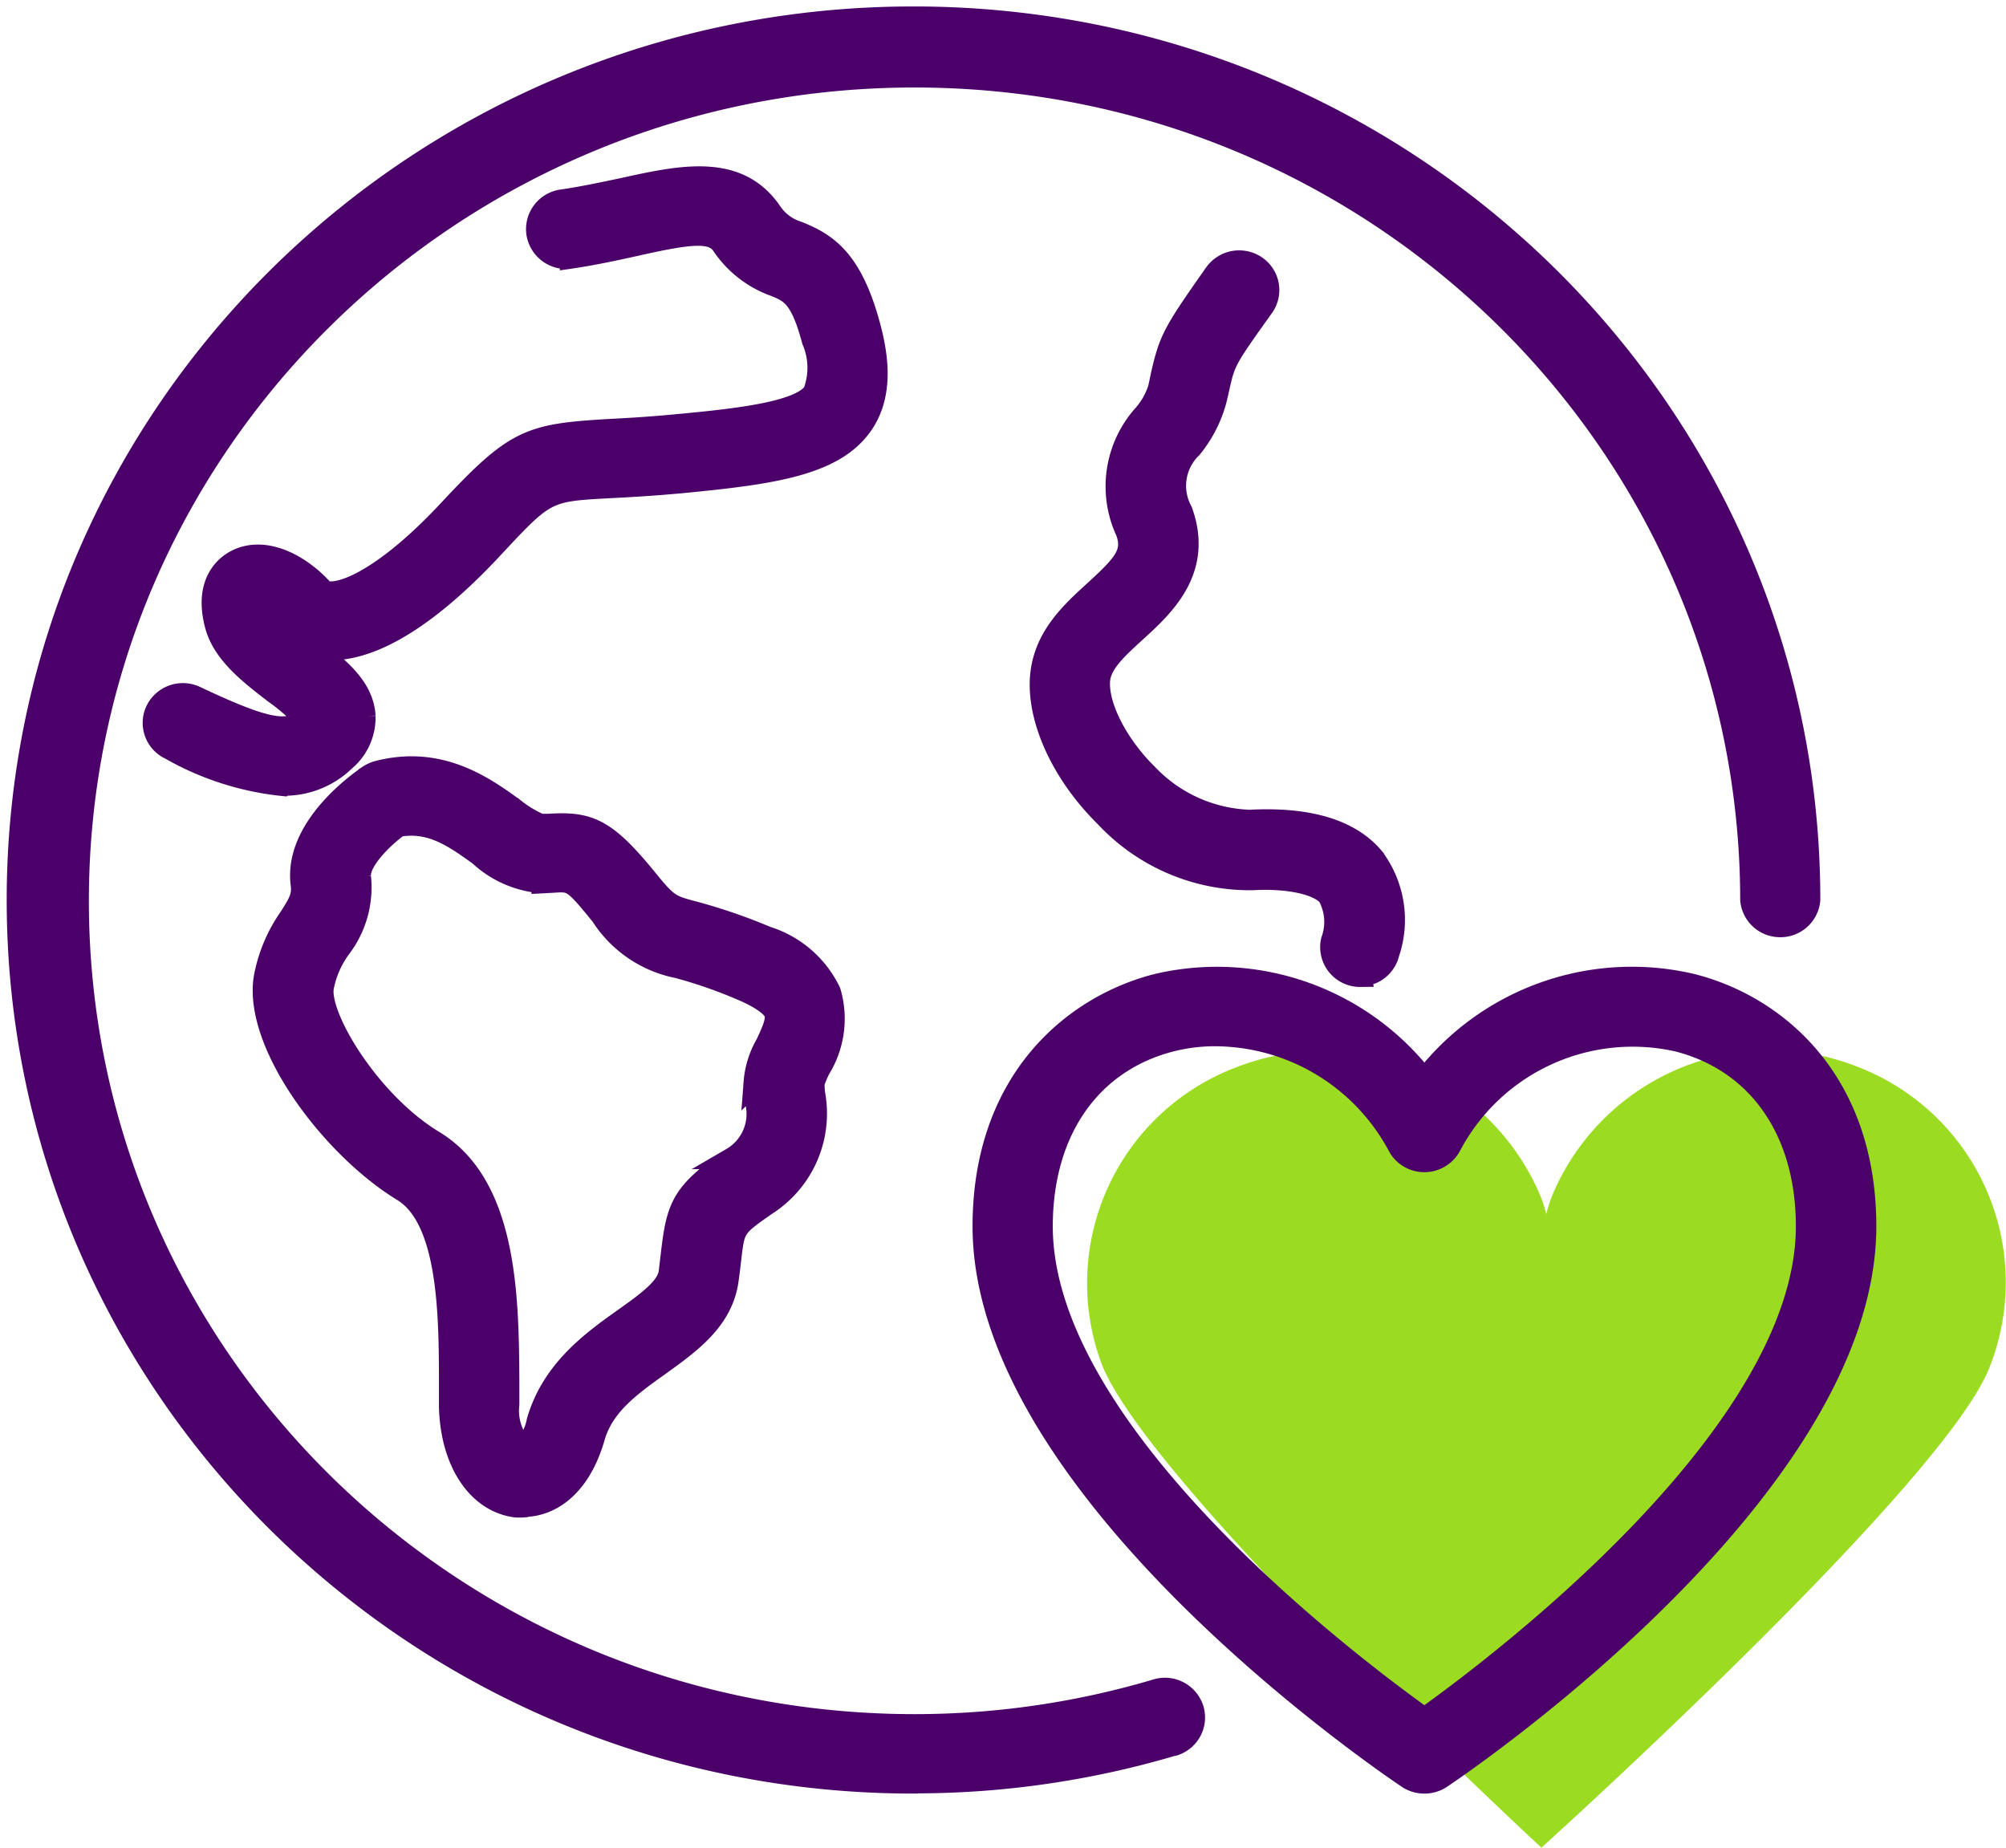 <svg xmlns="http://www.w3.org/2000/svg" xmlns:xlink="http://www.w3.org/1999/xlink" width="91.667" height="84.43" viewBox="0 0 91.667 84.43">
  <defs>
    <clipPath id="clip-path">
      <path id="Path_1277" data-name="Path 1277" d="M387.5,28.93h91.667V-55.5H387.5Z" transform="translate(-387.5 55.5)" fill="none"/>
    </clipPath>
  </defs>
  <g id="Group_931" data-name="Group 931" clip-path="url(#clip-path)">
    <path id="Path_1266" data-name="Path 1266" d="M439.152,10.78c.118-.105,18.25-16.475,20.455-21.889a10.547,10.547,0,0,0-5.979-13.783A10.813,10.813,0,0,0,439.638-19a7.016,7.016,0,0,0-.262.826,7.455,7.455,0,0,0-.224-.721,10.81,10.81,0,0,0-13.947-5.984,10.55,10.55,0,0,0-6.145,13.555c2.12,5.472,20.092,22.1,20.092,22.1" transform="translate(-368.717 73.65)" fill="#9bdb22"/>
    <path id="Path_1267" data-name="Path 1267" d="M428.941,25.664C406.329,25.664,388,7.6,388-14.673s18.331-40.337,40.943-40.337,40.943,18.059,40.943,40.337h0a1.335,1.335,0,0,1-1.455,1.2,1.331,1.331,0,0,1-1.216-1.2c-.021-20.8-17.151-37.642-38.262-37.622s-38.207,16.9-38.187,37.7,17.151,37.642,38.262,37.622a38.766,38.766,0,0,0,11-1.6,1.345,1.345,0,0,1,1.682.863,1.318,1.318,0,0,1-.876,1.657h-.027a41.47,41.47,0,0,1-11.857,1.715Z" transform="translate(-387.197 55.798)" fill="#4b0069"/>
    <g id="Group_926" data-name="Group 926" transform="translate(0.801 0.789)">
      <path id="Path_1268" data-name="Path 1268" d="M15.484,30.509c-22.612,0-40.943-18.059-40.943-40.337S-7.128-50.164,15.484-50.164,56.427-32.1,56.427-9.827h0a1.335,1.335,0,0,1-1.455,1.2,1.331,1.331,0,0,1-1.216-1.2c-.021-20.8-17.151-37.642-38.262-37.622s-38.207,16.9-38.187,37.7S-5.541,27.888,15.569,27.868a38.767,38.767,0,0,0,11-1.6,1.345,1.345,0,0,1,1.682.863,1.317,1.317,0,0,1-.876,1.657h-.027A41.47,41.47,0,0,1,15.495,30.5Z" transform="translate(25.459 50.164)" fill="none" stroke="#4b0069" stroke-width="0.989"/>
    </g>
    <path id="Path_1269" data-name="Path 1269" d="M397.772-22.679a13.081,13.081,0,0,1-5.149-1.657,1.313,1.313,0,0,1-.63-1.763,1.35,1.35,0,0,1,1.789-.621c3.156,1.489,4.225,1.7,4.956,1.01h.027a8.79,8.79,0,0,0-1.383-1.2c-1.068-.826-2.307-1.757-2.67-3.047-.534-1.957.449-2.731.9-2.973,1.292-.695,2.922.147,3.963,1.294a.453.453,0,0,0,.39.137c.919,0,2.82-.979,5.394-3.736,3.034-3.252,3.669-3.467,7.264-3.683.807-.042,1.816-.095,3.087-.216,2.975-.274,5.693-.595,6.323-1.489A3.164,3.164,0,0,0,421.982-43c-.534-2.015-1.015-2.21-1.72-2.5a4.854,4.854,0,0,1-2.414-1.878c-.454-.663-1.5-.526-3.963.026-.881.195-1.885.416-2.959.574a1.347,1.347,0,0,1-1.533-1.121,1.333,1.333,0,0,1,1.138-1.51c.977-.142,1.891-.342,2.772-.526,2.67-.589,5.25-1.152,6.772,1.052a2.276,2.276,0,0,0,1.234.926c1.3.526,2.441,1.231,3.263,4.251.342,1.263.684,3.12-.342,4.567-1.293,1.842-4.118,2.231-8.273,2.631-1.325.121-2.361.179-3.2.221-2.964.158-2.964.158-5.437,2.81-1.96,2.1-4.807,4.6-7.37,4.6a3.545,3.545,0,0,1-.871-.111c1.17.889,2.366,1.815,2.435,3.157a2.552,2.552,0,0,1-.919,2.026,3.94,3.94,0,0,1-2.809,1.115Z" transform="translate(-384.847 58.559)" fill="#4b0069"/>
    <g id="Group_927" data-name="Group 927" transform="translate(7.014 8.089)">
      <path id="Path_1270" data-name="Path 1270" d="M2.235,10.51A13.082,13.082,0,0,1-2.913,8.853a1.313,1.313,0,0,1-.63-1.763,1.35,1.35,0,0,1,1.789-.621C1.4,7.958,2.47,8.174,3.2,7.479h.027a8.786,8.786,0,0,0-1.383-1.2C.777,5.454-.462,4.522-.825,3.233-1.359,1.276-.376.5.072.26,1.365-.434,2.994.408,4.035,1.555a.454.454,0,0,0,.39.137c.919,0,2.82-.979,5.394-3.736,3.034-3.252,3.669-3.467,7.264-3.683.806-.042,1.816-.095,3.087-.216,2.975-.274,5.693-.595,6.324-1.489a3.165,3.165,0,0,0-.048-2.378c-.534-2.015-1.015-2.21-1.72-2.5a4.854,4.854,0,0,1-2.414-1.878c-.454-.663-1.5-.526-3.963.026-.881.195-1.885.416-2.959.574a1.347,1.347,0,0,1-1.533-1.121,1.333,1.333,0,0,1,1.138-1.51c.977-.142,1.891-.342,2.772-.526,2.67-.589,5.25-1.152,6.772,1.052a2.277,2.277,0,0,0,1.234.926c1.3.526,2.441,1.231,3.263,4.251.342,1.263.684,3.12-.342,4.567C27.4-4.112,24.576-3.723,20.421-3.323c-1.325.121-2.361.179-3.2.221-2.964.158-2.964.158-5.437,2.81-1.96,2.1-4.807,4.6-7.37,4.6a3.543,3.543,0,0,1-.871-.11c1.17.889,2.366,1.815,2.435,3.157a2.552,2.552,0,0,1-.919,2.026,3.939,3.939,0,0,1-2.809,1.115Z" transform="translate(3.675 17.281)" fill="none" stroke="#4b0069" stroke-width="0.989"/>
    </g>
    <path id="Path_1271" data-name="Path 1271" d="M406.834.088a2.1,2.1,0,0,1-.315,0c-1.763-.226-2.975-2.078-3.023-4.615V-5.668c0-3.125-.059-7.409-2.136-8.677-3.279-2-6.81-6.735-6.324-9.729a6.97,6.97,0,0,1,1.154-2.752c.433-.679.609-.979.534-1.531-.331-2.631,2.751-4.736,3.1-4.972a1.355,1.355,0,0,1,.4-.174c2.841-.737,4.866.726,6.2,1.694a5.266,5.266,0,0,0,1.207.731h.406c1.821-.116,2.585.184,4.476,2.51.951,1.168,1.068,1.2,2.136,1.484a25.621,25.621,0,0,1,3.333,1.147,4.8,4.8,0,0,1,2.895,2.5,4.346,4.346,0,0,1-.47,3.515,4.6,4.6,0,0,0-.272.647,3.019,3.019,0,0,0,.032.526,4.944,4.944,0,0,1-2.216,5.036c-1.463,1.026-1.463,1.026-1.634,2.515-.032.263-.064.558-.112.889-.235,1.842-1.709,2.894-3.135,3.92-1.314.942-2.553,1.826-2.975,3.289C409.419-.743,408.03.062,406.855.062ZM401.13-31c-.828.605-1.816,1.657-1.73,2.315a4.565,4.565,0,0,1-.924,3.262,4.456,4.456,0,0,0-.769,1.778c-.224,1.358,2.136,5.262,5.042,7.024,3.365,2.031,3.4,7.161,3.434,10.908V-4.59a2.543,2.543,0,0,0,.662,2.021,2.32,2.32,0,0,0,.657-1.237c.673-2.336,2.5-3.652,3.979-4.7,1.068-.758,1.96-1.41,2.056-2.1.037-.316.069-.6.1-.847.256-2.231.5-2.8,2.75-4.373a2.343,2.343,0,0,0,1.068-2.689c0-.253-.037-.526-.037-.779a4.059,4.059,0,0,1,.534-1.731c.246-.526.534-1.115.4-1.452-.059-.147-.315-.526-1.437-1.016a21.783,21.783,0,0,0-3.007-1.052,5.372,5.372,0,0,1-3.488-2.384c-1.287-1.579-1.335-1.579-2.211-1.521l-.486.026a4.717,4.717,0,0,1-2.873-1.252c-1.143-.826-2.227-1.61-3.739-1.321Z" transform="translate(-382.944 68.757)" fill="#4b0069"/>
    <g id="Group_928" data-name="Group 928" transform="translate(12.047 35.054)">
      <path id="Path_1272" data-name="Path 1272" d="M4.479,12.779a2.1,2.1,0,0,1-.315,0C2.4,12.553,1.189,10.7,1.141,8.165V7.023C1.141,3.9,1.082-.386-1-1.654c-3.279-2-6.81-6.735-6.324-9.729a6.97,6.97,0,0,1,1.154-2.752c.433-.679.609-.979.534-1.531-.331-2.631,2.751-4.736,3.1-4.972a1.354,1.354,0,0,1,.4-.174c2.841-.737,4.866.726,6.2,1.694a5.265,5.265,0,0,0,1.207.731h.406c1.821-.116,2.585.184,4.476,2.51.951,1.168,1.068,1.2,2.136,1.484a25.617,25.617,0,0,1,3.333,1.147,4.8,4.8,0,0,1,2.895,2.5,4.347,4.347,0,0,1-.47,3.515,4.62,4.62,0,0,0-.272.647,3.019,3.019,0,0,0,.032.526A4.944,4.944,0,0,1,15.6-1.017C14.135.009,14.135.009,13.964,1.5c-.032.263-.064.558-.112.889-.235,1.842-1.709,2.894-3.135,3.92C9.4,7.249,8.164,8.133,7.742,9.6c-.678,2.352-2.067,3.157-3.242,3.157Zm-5.7-31.086c-.828.605-1.816,1.657-1.73,2.315A4.565,4.565,0,0,1-3.88-12.73a4.455,4.455,0,0,0-.769,1.778C-4.873-9.594-2.512-5.689.393-3.927,3.758-1.9,3.8,3.234,3.827,6.981V8.1a2.543,2.543,0,0,0,.662,2.021,2.318,2.318,0,0,0,.657-1.237c.673-2.336,2.5-3.652,3.979-4.7,1.068-.758,1.96-1.41,2.056-2.1.037-.316.069-.6.1-.847.256-2.231.5-2.8,2.751-4.373A2.344,2.344,0,0,0,15.1-5.832c0-.253-.037-.526-.037-.779A4.058,4.058,0,0,1,15.6-8.341c.246-.526.534-1.115.4-1.452-.059-.147-.315-.526-1.437-1.016a21.78,21.78,0,0,0-3.007-1.052,5.372,5.372,0,0,1-3.488-2.384c-1.287-1.579-1.335-1.579-2.211-1.521l-.486.026a4.717,4.717,0,0,1-2.873-1.252C1.349-17.818.265-18.6-1.247-18.312Z" transform="translate(7.364 21.012)" fill="none" stroke="#4b0069" stroke-width="0.989"/>
    </g>
    <path id="Path_1273" data-name="Path 1273" d="M431.675-15.41a1.245,1.245,0,0,1-.315-.037,1.325,1.325,0,0,1-.988-1.579,2.482,2.482,0,0,0-.16-2.068c-.427-.489-1.7-.831-3.434-.737a9.006,9.006,0,0,1-6.719-2.847c-1.992-1.957-3.087-4.394-2.985-6.3s1.426-3.073,2.489-4.046c1.34-1.226,1.779-1.736,1.431-2.7a4.885,4.885,0,0,1,.8-5.341,3.406,3.406,0,0,0,.673-1.194c.043-.189.08-.358.112-.526.39-1.726.534-1.989,2.467-4.736a1.355,1.355,0,0,1,1.869-.321A1.309,1.309,0,0,1,427.236-46c-1.747,2.447-1.752,2.473-2.04,3.757-.037.163-.075.337-.123.526a5.784,5.784,0,0,1-1.116,2.163,2.42,2.42,0,0,0-.438,2.894c.972,2.689-.822,4.33-2.136,5.525-.854.784-1.6,1.458-1.634,2.252-.064,1.173.839,2.926,2.2,4.262a6.761,6.761,0,0,0,4.679,2.1c2.67-.142,4.572.426,5.64,1.689a4.727,4.727,0,0,1,.7,4.383,1.331,1.331,0,0,1-1.3,1.01Z" transform="translate(-369.518 60.014)" fill="#4b0069"/>
    <g id="Group_929" data-name="Group 929" transform="translate(47.548 11.935)">
      <path id="Path_1274" data-name="Path 1274" d="M5.525,12.355a1.247,1.247,0,0,1-.315-.037,1.325,1.325,0,0,1-.988-1.579,2.483,2.483,0,0,0-.16-2.068c-.427-.489-1.7-.831-3.434-.737A9.006,9.006,0,0,1-6.092,5.088C-8.084,3.131-9.179.695-9.077-1.21s1.426-3.073,2.489-4.046c1.341-1.226,1.778-1.736,1.431-2.7a4.885,4.885,0,0,1,.8-5.341,3.406,3.406,0,0,0,.673-1.194c.043-.189.08-.358.112-.526.39-1.726.534-1.989,2.467-4.736a1.355,1.355,0,0,1,1.869-.321,1.309,1.309,0,0,1,.326,1.842C-.66-15.785-.665-15.759-.954-14.475c-.037.163-.075.337-.123.526a5.783,5.783,0,0,1-1.116,2.163,2.42,2.42,0,0,0-.438,2.894c.972,2.689-.822,4.33-2.136,5.525-.855.784-1.6,1.458-1.634,2.252C-6.466.058-5.563,1.81-4.2,3.147a6.761,6.761,0,0,0,4.679,2.1c2.67-.142,4.572.426,5.64,1.689a4.727,4.727,0,0,1,.7,4.383,1.331,1.331,0,0,1-1.3,1.01Z" transform="translate(9.084 20.314)" fill="none" stroke="#4b0069" stroke-width="0.989"/>
    </g>
    <path id="Path_1275" data-name="Path 1275" d="M435.6,9.078a1.362,1.362,0,0,1-.753-.226c-.79-.526-19.4-13.1-19.4-25.2,0-6.661,4.1-10.071,7.937-11.05a11.964,11.964,0,0,1,12.22,4.351,11.96,11.96,0,0,1,12.22-4.351c3.835.968,7.936,4.378,7.936,11.05,0,12.1-18.613,24.672-19.4,25.2a1.369,1.369,0,0,1-.753.226M426.063-25.07a8.131,8.131,0,0,0-2.019.242c-3.707.937-5.923,4.109-5.923,8.482,0,9.44,14.036,20.032,17.475,22.489,3.439-2.457,17.47-13.049,17.47-22.489,0-4.373-2.211-7.545-5.918-8.482A9.415,9.415,0,0,0,436.771-20a1.357,1.357,0,0,1-1.821.526,1.317,1.317,0,0,1-.534-.526,9.533,9.533,0,0,0-8.358-5.067Z" transform="translate(-370.507 72.384)" fill="#4b0069"/>
    <g id="Group_930" data-name="Group 930" transform="translate(44.933 44.645)">
      <path id="Path_1276" data-name="Path 1276" d="M7.623,13.924A1.362,1.362,0,0,1,6.87,13.7c-.79-.526-19.4-13.1-19.4-25.2,0-6.661,4.1-10.071,7.936-11.05A11.964,11.964,0,0,1,7.623-18.2a11.96,11.96,0,0,1,12.22-4.351c3.835.968,7.936,4.378,7.936,11.05,0,12.1-18.613,24.672-19.4,25.2A1.37,1.37,0,0,1,7.623,13.924ZM-1.911-20.225a8.13,8.13,0,0,0-2.019.242c-3.707.937-5.923,4.109-5.923,8.482,0,9.44,14.036,20.031,17.475,22.489,3.44-2.457,17.47-13.049,17.47-22.489,0-4.373-2.211-7.545-5.918-8.482A9.415,9.415,0,0,0,8.8-15.158a1.357,1.357,0,0,1-1.821.526,1.316,1.316,0,0,1-.534-.526,9.534,9.534,0,0,0-8.358-5.067Z" transform="translate(12.534 22.894)" fill="none" stroke="#4b0069" stroke-width="0.989"/>
    </g>
  </g>
</svg>
